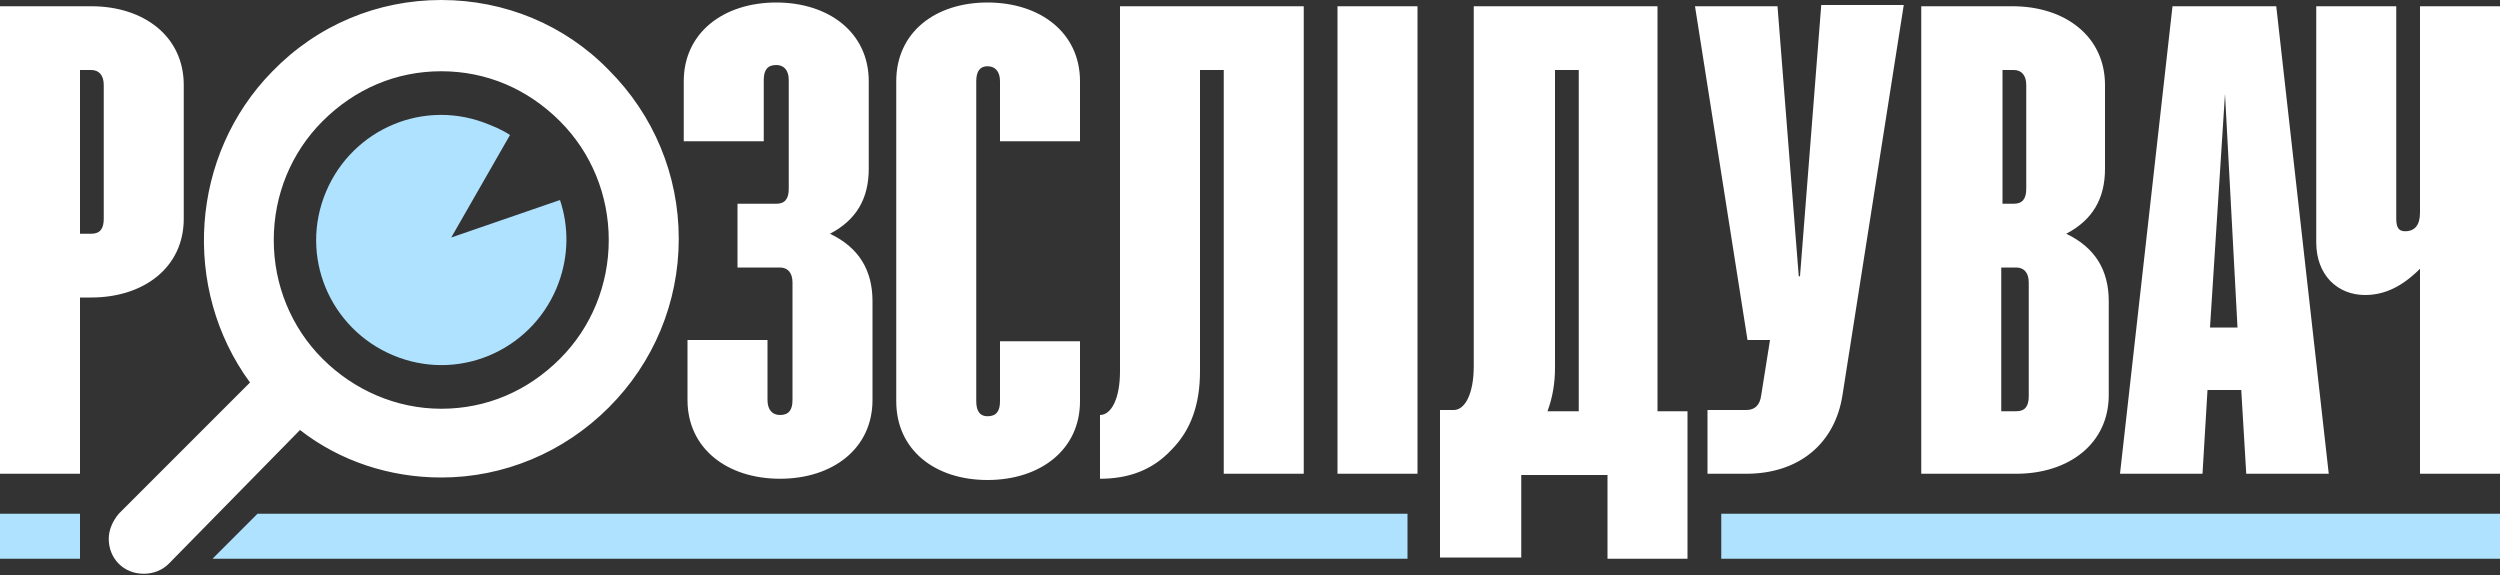 <?xml version="1.0" encoding="utf-8"?>
<svg version="1.1" id="Layer_1" xmlns="http://www.w3.org/2000/svg" xmlns:xlink="http://www.w3.org/1999/xlink" x="0px" y="0px"
	 viewBox="0 0 200 46" style="enable-background:new 0 0 200 46;" xml:space="preserve">
<rect x="0" y="0" width="200" height="46" fill="#333333" stroke="none"/>
<style type="text/css">
	.st0{fill-rule:evenodd;clip-rule:evenodd;fill:#AEE2FF;}
	.st1{fill:#FFFFFF;}
</style>
<g>
	<path class="st0" d="M200,41.1h-62.3v3.6H200V41.1L200,41.1z M112.6,41.1h-92L17,44.7h95.6V41.1L112.6,41.1z M6.4,41.1H0v3.6h6.4
		V41.1L6.4,41.1z"/>
	<path class="st0" d="M38.7,9.8c-5.2-1.9-10.9,0.8-12.8,6s0.8,10.9,6,12.8s10.9-0.8,12.8-6c0.8-2.2,0.8-4.5,0.1-6.6l-8.7,3l4.7-8.2
		C40.2,10.4,39.5,10.1,38.7,9.8L38.7,9.8L38.7,9.8z"/>
	<path class="st1" d="M9.5,41.1L20,30.6c-5.5-7.5-4.8-18.2,1.8-24.9C25.4,2,30.2,0,35.3,0s9.9,2,13.4,5.6c3.6,3.6,5.6,8.4,5.6,13.5
		s-2,9.9-5.6,13.5s-8.4,5.6-13.4,5.6c-4.1,0-8.1-1.3-11.3-3.8L13.5,45.1c-0.5,0.5-1.2,0.8-2,0.8s-1.5-0.3-2-0.8s-0.8-1.2-0.8-2
		C8.7,42.4,9,41.7,9.5,41.1L9.5,41.1z M193.6,17c0,1-0.4,1.5-1.2,1.5c-0.5,0-0.7-0.3-0.7-1v-17h-6.4v18.9c0,2.6,1.7,4.2,3.9,4.2
		c1.6,0,3-0.7,4.4-2.1v16.4h6.4V0.5h-6.4V17L193.6,17z M176.2,37.9l0.4-6.7h2.7l0.4,6.7h6.6l-4.2-37.4h-8.3l-4.2,37.4H176.2
		L176.2,37.9z M178,7.5l1,18.7h-2.2L178,7.5L178,7.5L178,7.5z M161.3,37.9c4.2,0,7.4-2.4,7.4-6.3v-7.5c0-2.5-1.1-4.3-3.4-5.4
		c2.1-1.1,3.1-2.8,3.1-5.2V6.8c0-3.9-3.2-6.3-7.4-6.3h-7.3v37.4H161.3L161.3,37.9z M161.3,21.4c0.6,0,1,0.4,1,1.2v9.1
		c0,0.8-0.3,1.2-1,1.2h-1.2V21.4H161.3L161.3,21.4z M160.2,5.6h0.9c0.6,0,1,0.4,1,1.2v8.3c0,0.8-0.3,1.2-1,1.2h-0.9V5.6L160.2,5.6z
		 M139.7,37.9c4.2,0,7.1-2.4,7.7-6.3l4.9-31.2h-6.6L144,22.1h-0.1l-1.7-21.6h-6.6l4.2,26.7h1.8l-0.7,4.4c-0.1,0.8-0.5,1.2-1.2,1.2
		h-3.1v5.1L139.7,37.9L139.7,37.9z M121.7,44.7V38h6.9v6.7h6.4V32.9h-2.4V0.5h-14.7v28.8c0,2.2-0.7,3.5-1.6,3.5h-1.1v11.8h6.5V44.7z
		 M124.4,5.6h1.9v27.3h-2.5c0.4-1.1,0.6-2.2,0.6-3.5V5.6L124.4,5.6z M113.4,37.9V0.5H107v37.4H113.4L113.4,37.9z M89.6,29.7
		c0,2.2-0.7,3.5-1.6,3.5v5.1c2.3,0,4.2-0.7,5.7-2.3c1.6-1.6,2.3-3.7,2.3-6.3V5.6h1.9v32.3h6.4V0.5H89.6V29.7L89.6,29.7z M78.1,6.5
		c0-0.8,0.3-1.2,0.9-1.2s1,0.4,1,1.2v4.8h6.4V6.5c0-3.9-3.2-6.3-7.4-6.3c-4.2,0-7.3,2.4-7.3,6.3v25.6c0,3.9,3.1,6.3,7.3,6.3
		c4.2,0,7.4-2.4,7.4-6.3v-4.8H80v4.8c0,0.8-0.3,1.2-1,1.2c-0.6,0-0.9-0.4-0.9-1.2V6.5L78.1,6.5z M63.4,32c0,0.8-0.3,1.2-1,1.2
		c-0.6,0-1-0.4-1-1.2v-4.8H55V32c0,3.9,3.2,6.3,7.4,6.3s7.4-2.4,7.4-6.3v-7.9c0-2.5-1.1-4.3-3.4-5.4c2.1-1.1,3.1-2.8,3.1-5.2v-7
		c0-3.9-3.2-6.3-7.4-6.3s-7.4,2.4-7.4,6.3v4.8h6.4V6.4c0-0.8,0.3-1.2,1-1.2c0.6,0,1,0.4,1,1.2v8.7c0,0.8-0.3,1.2-1,1.2H59v5.1h3.4
		c0.6,0,1,0.4,1,1.2V32L63.4,32z M6.4,37.9V23.8h0.9c4.2,0,7.4-2.4,7.4-6.3V6.8c0-3.9-3.2-6.3-7.4-6.3H0v37.4H6.4L6.4,37.9z
		 M6.4,5.6h0.9c0.6,0,1,0.4,1,1.2v10.7c0,0.8-0.3,1.2-1,1.2H6.4V5.6L6.4,5.6z M35.3,5.7c-3.6,0-6.9,1.4-9.5,4
		c-2.5,2.5-3.9,5.9-3.9,9.5s1.4,7,3.9,9.5s5.9,4,9.5,4s6.9-1.4,9.5-4c2.5-2.5,3.9-5.9,3.9-9.5s-1.4-7-3.9-9.5
		C42.2,7.1,38.9,5.7,35.3,5.7L35.3,5.7z"/>
</g>
</svg>
